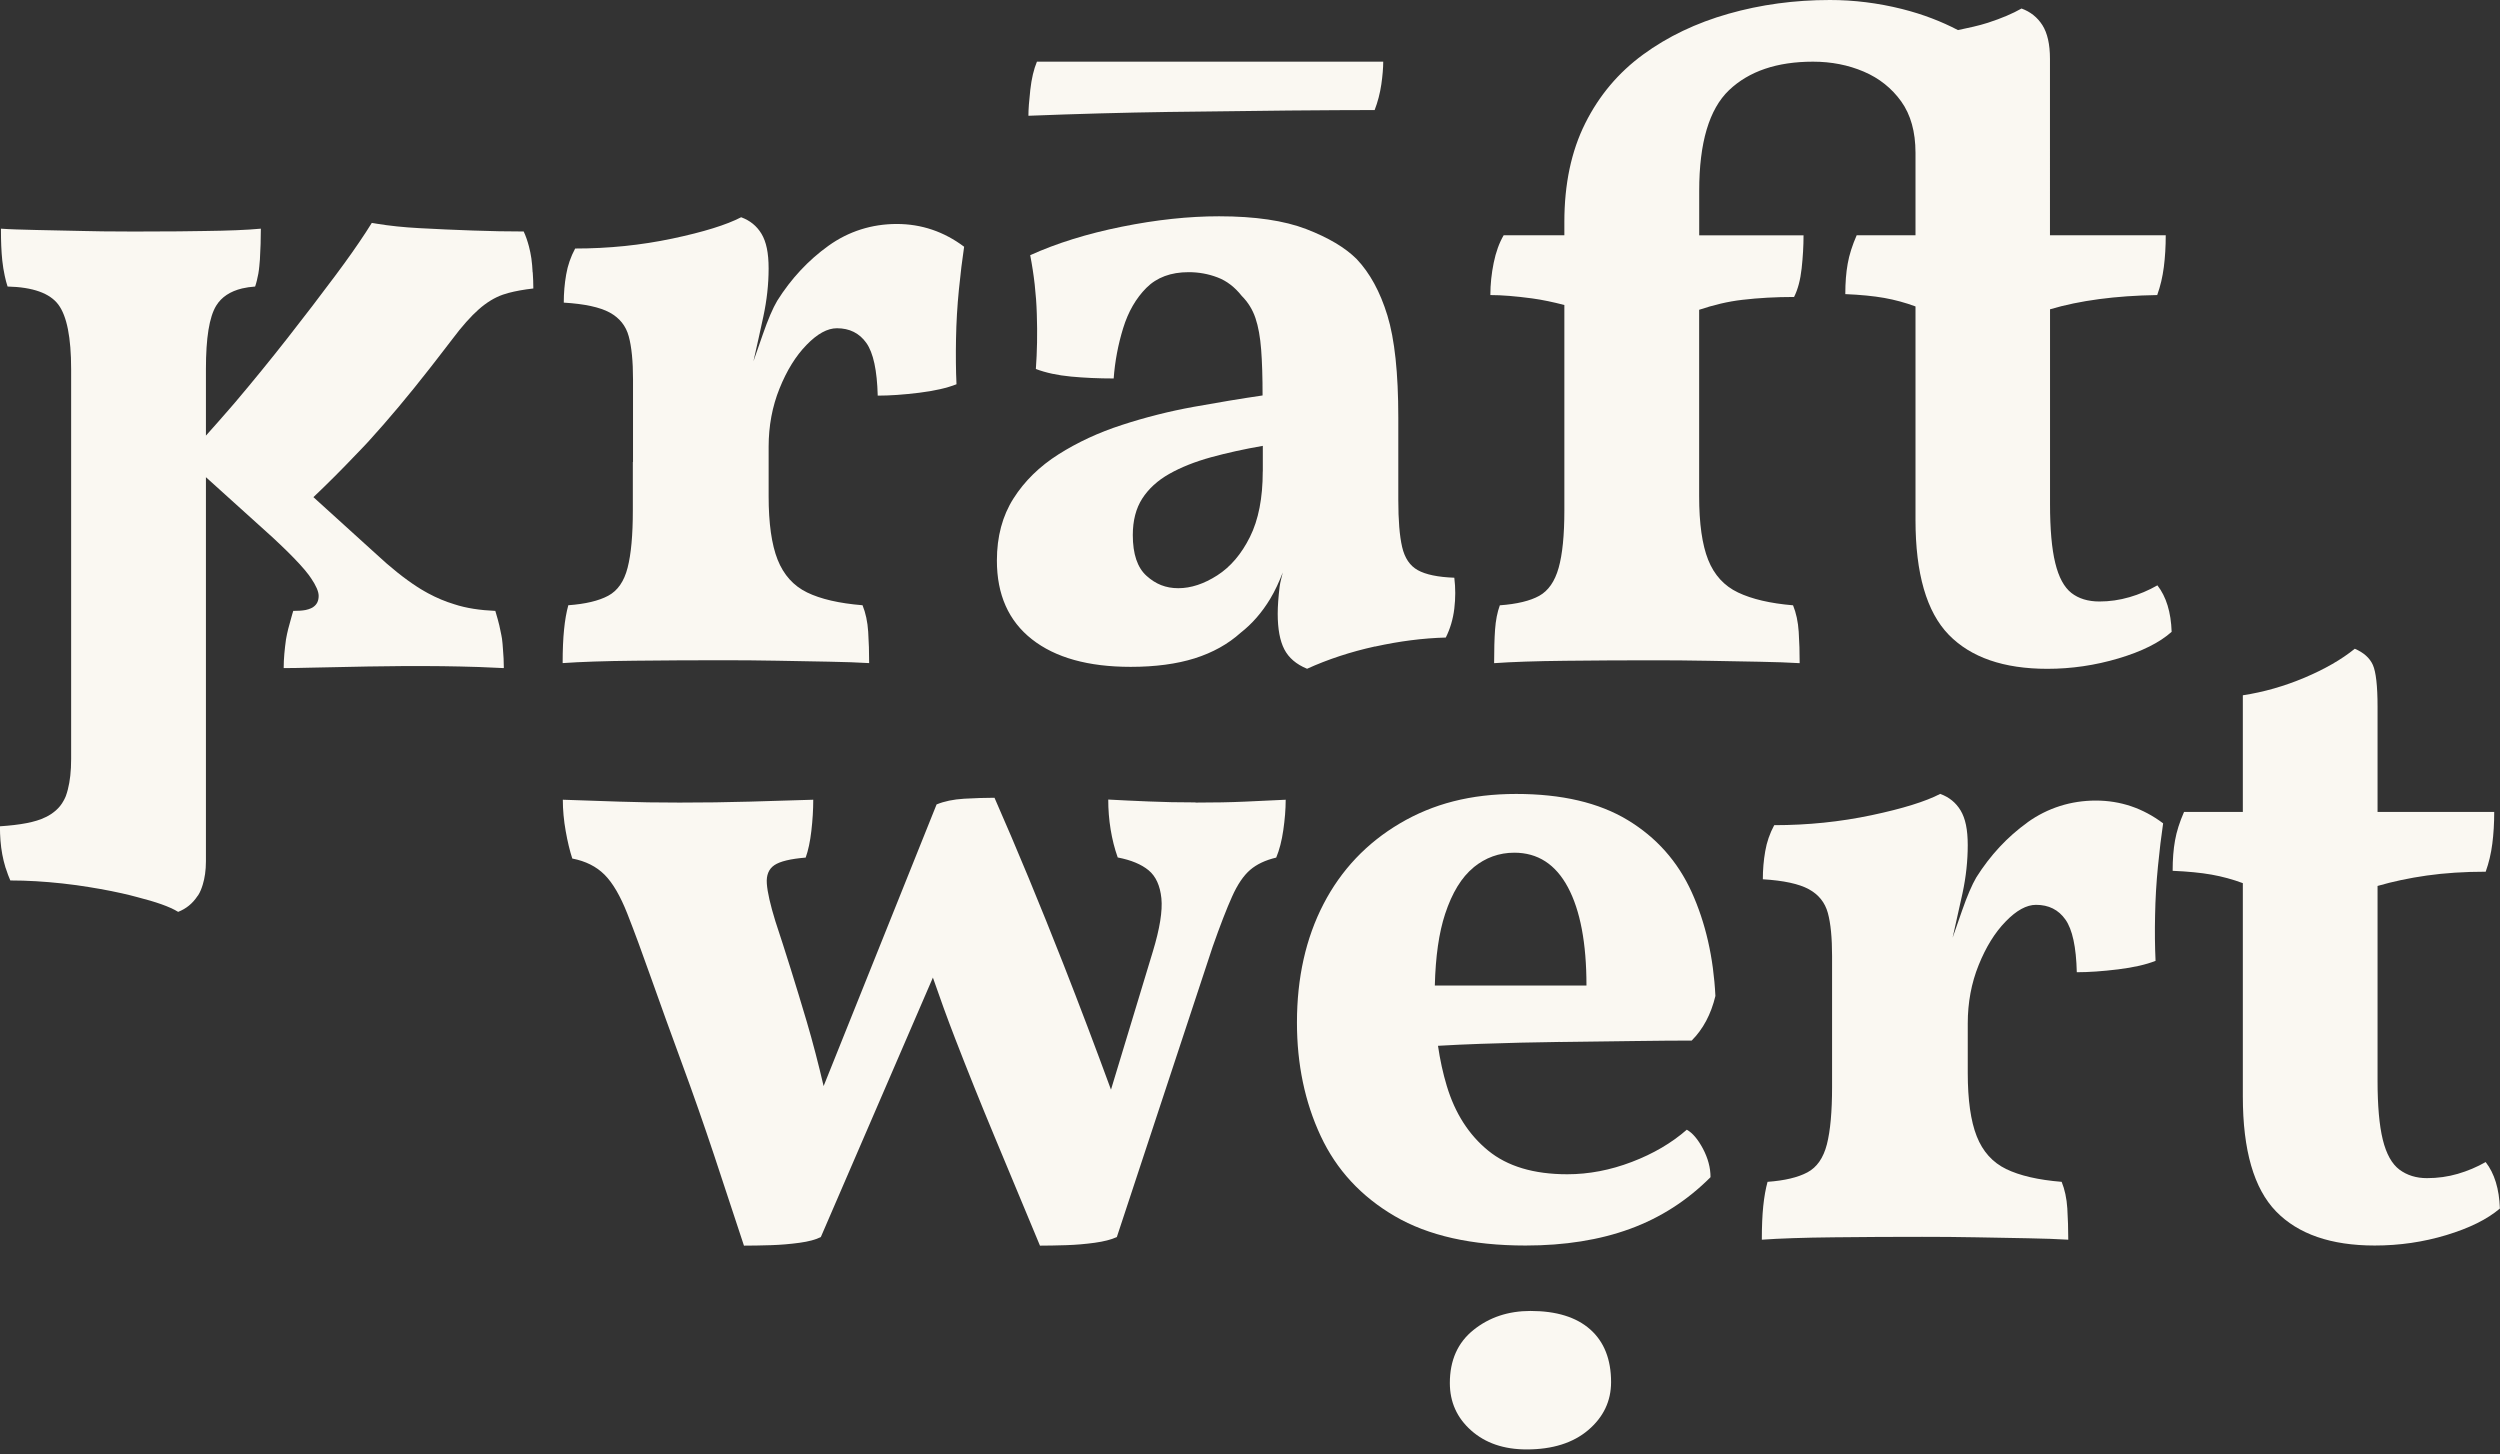 <?xml version="1.0" encoding="UTF-8"?>
<svg id="Warstwa_1" data-name="Warstwa 1" xmlns="http://www.w3.org/2000/svg" viewBox="0 0 419.58 244.03">
  <rect x="0" y="0" width="419.58" height="244.03" fill="#333333" stroke="none"/>
  <defs>
    <style>
      .cls-1 {
        fill: #faf8f2;
      }
    </style>
  </defs>
  <path class="cls-1" d="M89.39,45.69c-.04-.78-.1-1.55-.21-2.33-.1-.69-.24-1.36-.41-2.01-.23-.87-.51-1.71-.88-2.5-2.65,0-5.49-.05-8.52-.16-3.03-.1-6.03-.24-9-.4-2.63-.14-4.99-.39-7.12-.74-.28-.05-.58-.09-.85-.14-.32.52-.67,1.07-1.03,1.62-1.41,2.16-3.1,4.56-5.09,7.22-2.49,3.34-5.17,6.85-8.04,10.51-2.87,3.66-5.79,7.24-8.76,10.75-.3.35-.59.68-.88,1.02-1.4,1.61-2.75,3.15-4.04,4.58v-11.17c0-5.22.56-8.76,1.74-10.66.88-1.43,2.34-2.39,4.33-2.87.67-.16,1.4-.26,2.19-.32.11-.32.2-.66.29-1.01.19-.73.33-1.52.41-2.39.04-.37.08-.75.1-1.14.1-1.75.16-3.48.16-5.17,0,0-.01,0-.02,0,0,0,0,0,0,0-2.3.22-5.44.34-9.37.39-1.47.02-2.97.04-4.46.06-2.48.02-4.97.03-7.49.03-1.71,0-3.45-.01-5.2-.03-1.07-.02-2.14-.04-3.22-.06-2.86-.06-5.56-.11-7.97-.17-2.47-.06-4.43-.11-5.89-.22,0,0,0,0,0,0,0,0,0,0,0,0,0,.1,0,.19,0,.28,0,1.8.06,3.5.22,5.04.09.91.24,1.76.41,2.57.14.64.29,1.25.48,1.82,4.25.1,7.09,1.12,8.52,3.03,1.43,1.91,2.15,5.52,2.15,10.83v65.44c0,2.02-.19,3.72-.56,5.14-.1.38-.21.75-.34,1.1-.09.24-.21.45-.32.67-.34.65-.79,1.23-1.35,1.72-.5.43-1.06.83-1.75,1.14-1.68.84-4.21,1.29-7.63,1.52,0,1.63.11,3.2.39,4.71.14.75.32,1.49.54,2.21.03.09.07.18.1.27.21.64.43,1.28.71,1.9,2.88,0,5.76.18,8.72.5.79.09,1.57.18,2.36.29,2.74.39,5.29.84,7.66,1.37.89.2,1.75.41,2.58.64,3.09.79,5.39,1.57,6.85,2.47,1.34-.53,2.41-1.39,3.23-2.63.04-.06.09-.12.14-.18.32-.5.56-1.11.76-1.77.33-1.09.53-2.36.53-3.89v-64.48l5.86,5.29,5.26,4.75c.87.81,1.66,1.55,2.37,2.25,1.72,1.69,2.99,3.07,3.77,4.12.15.2.27.38.4.57.81,1.2,1.26,2.2,1.26,2.93,0,.84-.28,1.46-.95,1.91-.11.08-.25.14-.38.2-.25.11-.52.2-.86.27-.57.11-1.25.15-2.07.15,0,0,0,.01,0,.02,0,0,0,0-.01,0-.14.42-.24.83-.36,1.25-.35,1.18-.65,2.35-.85,3.5-.22,1.63-.39,3.2-.39,4.83,1.29,0,2.76-.03,4.4-.07.64-.01,1.3-.02,1.98-.04,2.44-.06,5.04-.11,7.8-.16,2.07-.04,4.02-.06,5.91-.07.63,0,1.28,0,1.9,0s1.23,0,1.85,0c1.86,0,3.75.03,5.7.07,1.13.02,2.22.05,3.3.09,1.4.05,2.77.11,4.08.18,0,0,0-.02,0-.03,0,0,.02,0,.03,0,0-1.08-.06-2.13-.15-3.17-.04-.59-.08-1.17-.16-1.74-.06-.41-.15-.79-.23-1.19-.13-.69-.29-1.38-.48-2.05-.13-.47-.26-.95-.41-1.42-2.53-.11-4.88-.45-6.9-1.12-1.46-.44-2.93-1.05-4.39-1.84-.19-.1-.38-.21-.57-.32-.42-.24-.85-.49-1.27-.77-2.08-1.35-4.43-3.2-7.07-5.67l-10.33-9.37c2.41-2.29,4.77-4.65,7.08-7.08.73-.76,1.47-1.51,2.18-2.29,3.34-3.67,6.74-7.73,10.24-12.21.4-.51.81-1.05,1.22-1.57.34-.43.67-.87,1.01-1.31.55-.71,1.09-1.4,1.64-2.13.77-1.03,1.51-1.94,2.22-2.74.03-.03.05-.06.08-.09.73-.82,1.42-1.52,2.08-2.1,1.33-1.17,2.68-1.99,4.06-2.47.3-.1.62-.2.95-.29,1.17-.31,2.54-.56,4.13-.74,0,0,0,0,0,0,0,0,.02,0,.02,0,0-.91-.04-1.82-.1-2.71Z"/>
  <path class="cls-1" d="M106.21,77.54v8.12c0,4.14-.29,7.35-.88,9.63-.58,2.28-1.67,3.85-3.26,4.7-1.59.85-3.82,1.38-6.69,1.59-.32,1.17-.56,2.52-.71,4.06-.16,1.54-.24,3.42-.24,5.65,2.97-.21,7.01-.35,12.1-.4,5.1-.06,10.03-.08,14.81-.08,2.97,0,5.99.02,9.08.08,3.08.05,5.97.1,8.68.16,2.71.05,4.96.13,6.77.24,0-1.8-.05-3.55-.16-5.25-.11-1.7-.43-3.18-.95-4.46-3.93-.32-7.03-1.04-9.31-2.15-2.28-1.11-3.93-2.95-4.94-5.49-1.01-2.55-1.51-6.1-1.51-10.67v-8.28c0-3.5.61-6.77,1.83-9.79,1.22-3.03,2.73-5.47,4.54-7.32,1.8-1.86,3.5-2.79,5.09-2.79,2.12,0,3.77.82,4.94,2.47,1.17,1.65,1.8,4.59,1.91,8.84,2.01,0,4.32-.16,6.93-.48,2.6-.32,4.7-.8,6.29-1.43-.11-2.33-.13-4.88-.08-7.64.05-2.76.21-5.49.48-8.2.27-2.71.56-5.12.88-7.24-3.4-2.55-7.17-3.82-11.31-3.82s-8.07,1.22-11.46,3.66c-3.4,2.44-6.27,5.52-8.6,9.23-.75,1.27-1.54,3.13-2.39,5.57-.53,1.53-1.07,3.06-1.6,4.59.63-2.8,1.21-5.37,1.67-7.54.58-2.71.88-5.39.88-8.04s-.4-4.48-1.19-5.81c-.8-1.33-1.94-2.25-3.42-2.79-2.44,1.27-6.29,2.47-11.54,3.58-5.25,1.11-10.7,1.67-16.32,1.67-.74,1.38-1.25,2.84-1.51,4.38-.27,1.54-.4,3.11-.4,4.7,3.5.21,6.07.77,7.72,1.67,1.64.9,2.71,2.23,3.18,3.98.48,1.75.72,4.17.72,7.24v13.85Z"/>
  <path class="cls-1" d="M230.79,108.51c4.09-.9,8.04-1.41,11.86-1.51.74-1.48,1.22-3.1,1.43-4.86.21-1.75.21-3.48,0-5.18-2.76-.1-4.8-.53-6.13-1.27-1.33-.74-2.2-2.04-2.63-3.9-.43-1.86-.64-4.48-.64-7.88v-13.85c0-7.43-.61-13.14-1.83-17.12-1.22-3.98-2.95-7.14-5.17-9.47-1.91-1.91-4.72-3.58-8.44-5.02-3.72-1.43-8.6-2.15-14.65-2.15-5.09,0-10.54.58-16.32,1.75-5.79,1.17-10.91,2.76-15.37,4.78.64,3.29,1.01,6.58,1.11,9.87.11,3.29.05,6.37-.16,9.23,1.7.64,3.66,1.06,5.89,1.27,2.23.21,4.62.32,7.17.32.21-2.87.74-5.68,1.59-8.44.85-2.76,2.15-5.01,3.9-6.77,1.75-1.75,4.11-2.63,7.09-2.63,1.69,0,3.31.29,4.85.88,1.54.58,2.89,1.62,4.06,3.1,1.06,1.06,1.83,2.31,2.31,3.74.48,1.43.79,3.18.95,5.25.16,2.07.24,4.65.24,7.72-3.61.53-7.46,1.17-11.55,1.91-4.09.74-8.09,1.75-12.02,3.03-3.93,1.27-7.48,2.92-10.67,4.94-3.19,2.02-5.71,4.49-7.56,7.4-1.86,2.92-2.79,6.4-2.79,10.43,0,5.73,1.96,10.14,5.89,13.22,3.92,3.08,9.45,4.62,16.56,4.62,4.14,0,7.72-.48,10.75-1.43,3.03-.96,5.6-2.39,7.72-4.3,1.91-1.49,3.55-3.37,4.93-5.65.84-1.39,1.52-2.9,2.13-4.46-.17.8-.43,1.56-.53,2.39-.21,1.75-.32,3.26-.32,4.54,0,2.55.37,4.54,1.11,5.97.74,1.43,2.01,2.52,3.82,3.26,3.5-1.59,7.3-2.84,11.38-3.74ZM211.93,79.13c0,4.46-.72,8.12-2.15,10.99-1.43,2.87-3.26,5.02-5.49,6.45-2.23,1.43-4.41,2.15-6.53,2.15s-3.8-.69-5.33-2.07c-1.54-1.38-2.31-3.66-2.31-6.85,0-2.44.53-4.48,1.59-6.13,1.06-1.64,2.57-3.03,4.54-4.14,1.96-1.11,4.3-2.04,7.01-2.79,2.71-.74,5.6-1.38,8.68-1.91v4.3Z"/>
  <path class="cls-1" d="M216.22,18.55c6.05-.05,10.88-.08,14.49-.08.53-1.38.9-2.81,1.12-4.3.21-1.48.32-2.76.32-3.82h-58.12c-.53,1.27-.9,2.84-1.11,4.7-.21,1.86-.32,3.32-.32,4.38,8.17-.32,15.97-.53,23.41-.64,7.43-.1,14.17-.18,20.22-.24Z"/>
  <path class="cls-1" d="M357.37,100.23c-1.65.48-3.32.72-5.02.72-1.91,0-3.48-.48-4.7-1.43-1.22-.96-2.13-2.63-2.71-5.02-.59-2.39-.88-5.7-.88-9.95v-32.64c4.99-1.48,10.99-2.28,17.99-2.39.53-1.48.9-3.05,1.11-4.7.21-1.64.32-3.42.32-5.33h-19.43V9.87c0-2.44-.43-4.32-1.27-5.65-.85-1.33-2.02-2.25-3.5-2.79-1.49.85-3.37,1.65-5.65,2.39-1.6.52-3.31.86-5.02,1.23-2.74-1.43-5.82-2.64-9.39-3.54-4.04-1.01-8.07-1.51-12.1-1.51-5.95,0-11.62.77-17.03,2.31-5.41,1.54-10.19,3.82-14.33,6.85-4.14,3.03-7.38,6.87-9.71,11.54-2.34,4.67-3.5,10.19-3.5,16.56v2.23h-10.19c-.74,1.27-1.3,2.81-1.67,4.62-.37,1.81-.56,3.61-.56,5.41,1.91,0,4.24.19,7.01.56,1.76.24,3.57.63,5.41,1.11v34.48c0,4.14-.32,7.35-.96,9.63-.64,2.28-1.73,3.85-3.26,4.7-1.54.85-3.74,1.38-6.61,1.59-.43,1.17-.69,2.52-.8,4.06-.11,1.54-.16,3.42-.16,5.65,2.97-.21,6.98-.35,12.02-.4,5.04-.06,9.95-.08,14.73-.08,2.97,0,5.99.02,9.08.08,3.08.05,5.97.1,8.68.16,2.71.05,4.96.13,6.77.24,0-1.8-.05-3.55-.16-5.25-.11-1.7-.43-3.18-.95-4.46-3.82-.32-6.9-1.04-9.23-2.15-2.34-1.11-4.01-2.95-5.02-5.49-1.01-2.55-1.51-6.1-1.51-10.67v-31.29c2.39-.8,4.81-1.39,7.25-1.67,2.71-.32,5.6-.48,8.68-.48.64-1.27,1.06-2.87,1.27-4.78.21-1.91.32-3.77.32-5.57h-17.51v-7.48c0-8.06,1.67-13.69,5.01-16.88,3.35-3.18,8.04-4.78,14.09-4.78,3.08,0,5.92.56,8.52,1.67,2.6,1.11,4.7,2.79,6.29,5.01,1.59,2.23,2.39,5.1,2.39,8.6v13.85h-9.87c-.74,1.7-1.25,3.29-1.51,4.78-.27,1.49-.4,3.19-.4,5.1,2.55.11,4.72.32,6.53.64,1.8.32,3.55.8,5.25,1.43v35.82c0,9.02,1.86,15.44,5.57,19.27,3.71,3.82,9.24,5.73,16.56,5.73,4.03,0,8.01-.58,11.94-1.75,3.93-1.17,6.9-2.65,8.92-4.46-.11-3.29-.9-5.89-2.39-7.8-1.49.85-3.05,1.51-4.7,1.99Z"/>
  <path class="cls-1" d="M200.65,134.67c-2.76,0-5.39-.05-7.88-.16-2.5-.1-4.75-.21-6.77-.32,0,1.7.13,3.37.4,5.02.27,1.65.66,3.21,1.19,4.7,2.23.43,3.95,1.14,5.18,2.15,1.22,1.01,1.93,2.58,2.15,4.7.21,2.13-.27,5.1-1.43,8.92l-7.03,23.2c-2.55-6.96-5.22-14.01-8.01-21.13-3.88-9.87-7.72-19.16-11.54-27.86-1.59,0-3.29.06-5.1.16-1.81.11-3.34.43-4.62.96l-18.96,47.27c-.87-3.72-1.81-7.36-2.85-10.88-1.81-6.1-3.56-11.7-5.25-16.8-.85-2.76-1.33-4.86-1.43-6.29-.11-1.43.32-2.47,1.27-3.11.95-.64,2.71-1.06,5.25-1.27.42-1.17.74-2.65.95-4.46.21-1.8.32-3.56.32-5.25-3.29.11-6.85.21-10.67.32-3.82.11-7.75.16-11.78.16-3.61,0-6.98-.05-10.11-.16-3.13-.1-6.29-.21-9.47-.32,0,1.7.16,3.45.48,5.25.32,1.81.69,3.34,1.11,4.62,2.23.43,4.03,1.33,5.41,2.71,1.38,1.38,2.65,3.56,3.82,6.53,1.17,2.97,2.52,6.63,4.06,10.99,1.54,4.35,3.24,9.05,5.09,14.09,1.86,5.04,3.66,10.19,5.41,15.44s3.42,10.32,5.02,15.21c1.38,0,2.89-.03,4.54-.08,1.64-.05,3.24-.19,4.78-.4,1.54-.21,2.73-.53,3.58-.96l18.81-43.55c1.17,3.39,2.4,6.79,3.72,10.2,2.07,5.36,4.3,10.91,6.69,16.64,2.39,5.73,4.91,11.78,7.56,18.15,1.27,0,2.73-.03,4.38-.08,1.65-.05,3.24-.19,4.78-.4,1.54-.21,2.79-.53,3.74-.96l16.08-48.72c1.27-3.61,2.36-6.42,3.27-8.44.9-2.01,1.91-3.5,3.02-4.46,1.12-.96,2.57-1.64,4.38-2.07.53-1.27.93-2.81,1.19-4.62.26-1.8.4-3.5.4-5.09-2.13.11-4.41.21-6.85.32-2.44.11-5.2.16-8.28.16Z"/>
  <path class="cls-1" d="M261.87,174.88c4.4-.05,8.52-.1,12.34-.16,3.82-.05,7.06-.08,9.71-.08,1.91-1.91,3.24-4.4,3.98-7.48-.32-6.47-1.65-12.28-3.98-17.43-2.34-5.15-5.92-9.18-10.75-12.1-4.83-2.92-11.07-4.38-18.71-4.38s-13.93,1.65-19.51,4.94c-5.57,3.29-9.85,7.8-12.82,13.53-2.97,5.73-4.46,12.37-4.46,19.9,0,7.01,1.33,13.35,3.98,19.03,2.65,5.68,6.79,10.16,12.42,13.45,5.62,3.29,12.95,4.94,21.97,4.94,6.58,0,12.42-.93,17.51-2.79,5.1-1.86,9.61-4.75,13.53-8.68,0-1.59-.43-3.18-1.27-4.78-.85-1.59-1.75-2.65-2.71-3.19-2.55,2.23-5.63,4.04-9.23,5.41-3.61,1.38-7.22,2.07-10.83,2.07-5.63,0-10.06-1.33-13.29-3.98-3.24-2.65-5.55-6.26-6.93-10.83-.65-2.15-1.14-4.41-1.48-6.75,2.31-.13,4.68-.25,7.13-.33,4.51-.16,8.97-.26,13.37-.32ZM247.3,145.58c2.01-1.64,4.3-2.47,6.85-2.47,3.93,0,6.93,1.94,9,5.81,2.07,3.88,3.11,9.37,3.11,16.48h-25.45c.12-4.86.69-8.87,1.73-12.02,1.17-3.55,2.76-6.15,4.78-7.8Z"/>
  <path class="cls-1" d="M266.89,223.12c-2.34-2.07-5.68-3.1-10.03-3.1-3.72,0-6.9,1.06-9.55,3.18-2.65,2.12-3.98,5.09-3.98,8.92,0,3.18,1.19,5.84,3.58,7.96,2.39,2.12,5.49,3.18,9.31,3.18,4.35,0,7.8-1.09,10.35-3.26,2.55-2.18,3.82-4.86,3.82-8.04,0-3.82-1.17-6.77-3.5-8.84Z"/>
  <path class="cls-1" d="M340.29,138.02c-3.4,2.44-6.26,5.52-8.6,9.23-.74,1.27-1.54,3.13-2.39,5.57-.53,1.52-1.06,3.04-1.59,4.56.64-2.82,1.2-5.33,1.67-7.5.58-2.71.87-5.39.87-8.04s-.4-4.48-1.19-5.81c-.8-1.33-1.94-2.25-3.43-2.79-2.44,1.27-6.29,2.47-11.54,3.58-5.25,1.11-10.69,1.67-16.32,1.67-.74,1.38-1.25,2.84-1.51,4.38-.27,1.54-.4,3.11-.4,4.7,3.5.21,6.07.77,7.72,1.67,1.65.9,2.71,2.23,3.19,3.98.48,1.75.71,4.17.71,7.24v21.97c0,4.14-.29,7.35-.87,9.63-.59,2.28-1.67,3.85-3.27,4.7-1.59.85-3.82,1.38-6.69,1.59-.32,1.17-.56,2.52-.72,4.06-.16,1.54-.24,3.42-.24,5.65,2.97-.21,7.01-.35,12.1-.4,5.09-.06,10.03-.08,14.81-.08,2.97,0,5.99.02,9.07.08,3.08.05,5.97.1,8.68.16,2.71.05,4.96.13,6.77.24,0-1.8-.06-3.55-.16-5.25-.11-1.7-.43-3.18-.95-4.46-3.93-.32-7.03-1.04-9.32-2.15-2.28-1.11-3.93-2.95-4.93-5.49-1.01-2.55-1.51-6.1-1.51-10.67v-8.28c0-3.5.61-6.77,1.83-9.79,1.22-3.03,2.73-5.47,4.54-7.32,1.8-1.86,3.5-2.79,5.09-2.79,2.12,0,3.77.82,4.93,2.47,1.17,1.65,1.81,4.59,1.91,8.84,2.01,0,4.32-.16,6.93-.48,2.6-.32,4.7-.8,6.29-1.43-.11-2.33-.14-4.88-.08-7.64.05-2.76.21-5.49.48-8.2.26-2.71.56-5.12.87-7.24-3.4-2.55-7.16-3.82-11.3-3.82s-8.07,1.22-11.47,3.66Z"/>
  <path class="cls-1" d="M417.19,195.02c-1.49.85-3.05,1.51-4.7,1.99-1.65.48-3.37.72-5.17.72s-3.34-.48-4.62-1.43c-1.27-.96-2.2-2.63-2.79-5.02-.59-2.39-.88-5.7-.88-9.95v-32.64c2.55-.74,5.31-1.33,8.28-1.75,2.97-.42,6.26-.64,9.87-.64.53-1.48.9-3.05,1.11-4.7.21-1.64.32-3.42.32-5.33h-19.58v-17.67c0-3.5-.27-5.84-.79-7.01-.53-1.17-1.54-2.07-3.03-2.71-2.23,1.81-5.04,3.42-8.44,4.86-3.4,1.43-6.85,2.42-10.35,2.95v19.58h-9.87c-.74,1.7-1.25,3.29-1.51,4.78-.27,1.49-.4,3.19-.4,5.1,2.55.11,4.72.32,6.53.64,1.8.32,3.55.8,5.25,1.43v35.82c0,9.02,1.86,15.44,5.57,19.27,3.71,3.82,9.24,5.73,16.56,5.73,4.14,0,8.15-.58,12.02-1.75,3.87-1.17,6.87-2.65,8.99-4.46-.11-3.29-.9-5.89-2.39-7.8Z"/>
</svg>